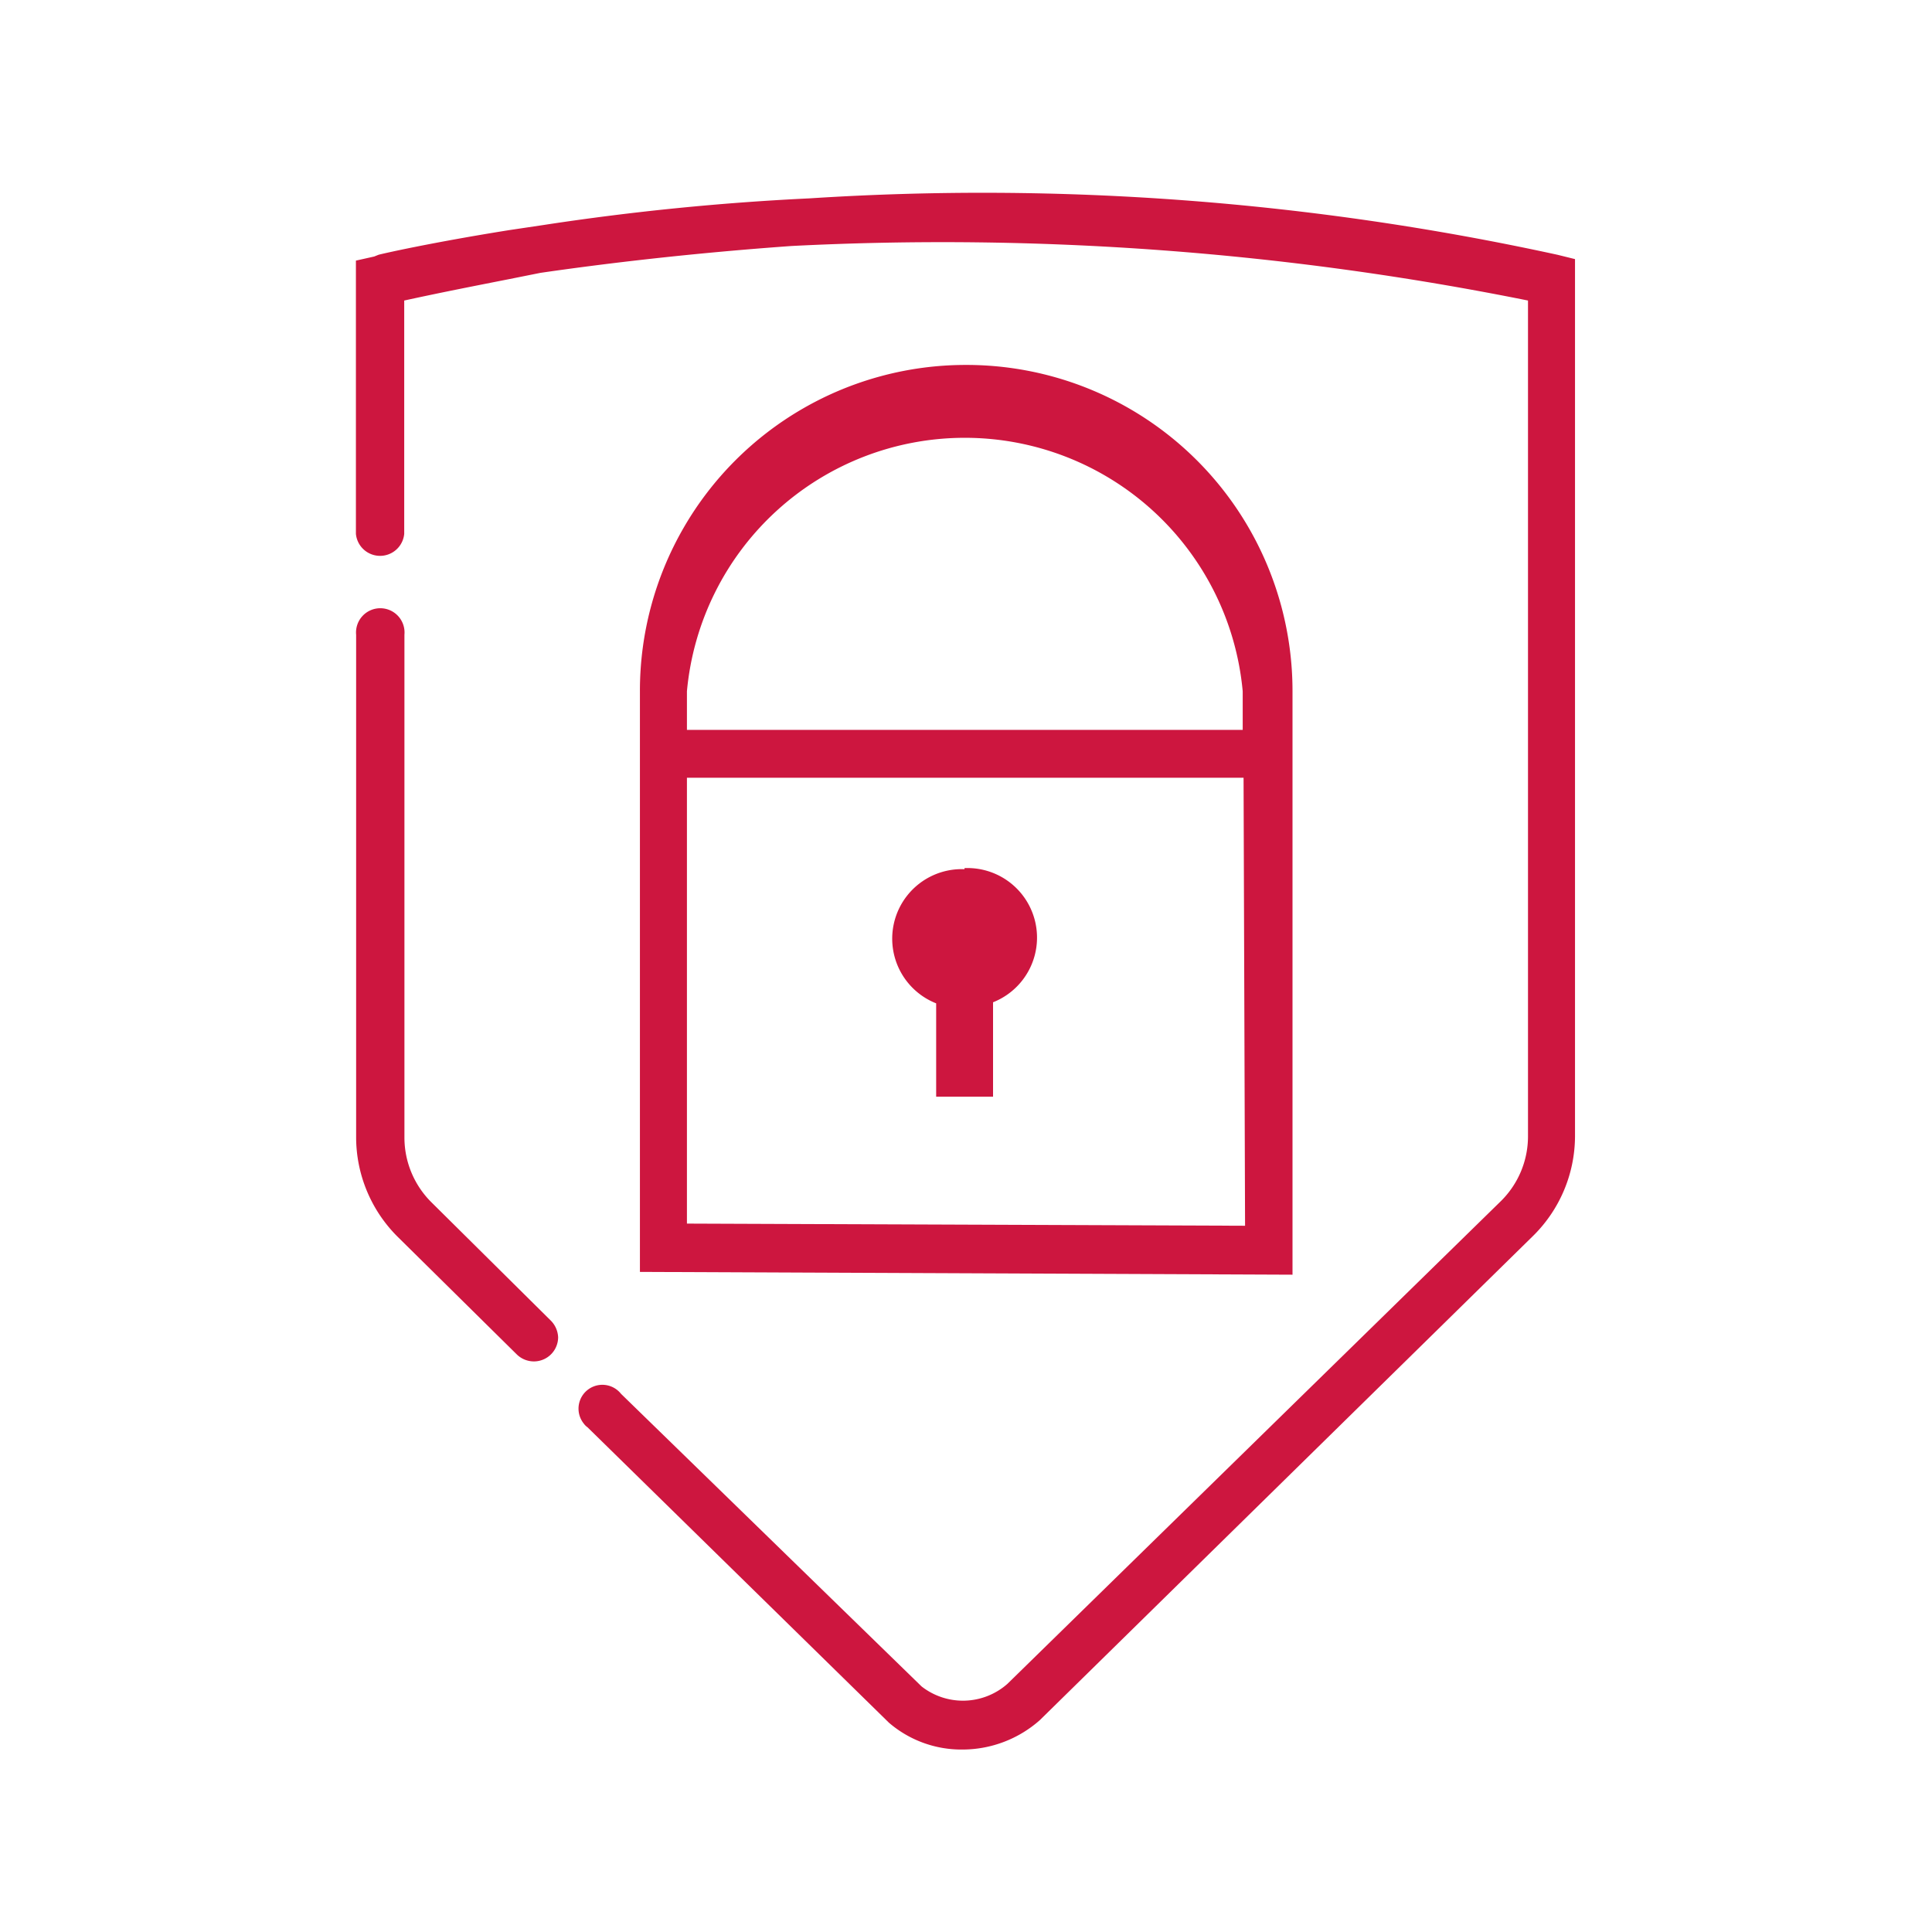 <svg xmlns="http://www.w3.org/2000/svg" viewBox="0 0 90 90"><defs><style>.cls-1{fill:#cd163f;}</style></defs><g id="ICON"><g id="Layer_2" data-name="Layer 2"><g id="Icons_black" data-name="Icons black"><g id="Shield_Lock" data-name="Shield Lock"><path class="cls-1" d="M72.56,11.87A125.48,125.48,0,0,0,37.72,9.24a119.76,119.76,0,0,0-12.39,1.24l-1.61.24c-3.75.6-6,1.12-6.09,1.15l-.2.08-.85.19V24.87a1.13,1.13,0,0,0,2.25,0V14c1.64-.36,3.28-.68,4.9-1l1.45-.29c3.1-.45,7.08-.92,11.68-1.25A138.18,138.18,0,0,1,71.18,14V52.94a4.24,4.24,0,0,1-1.25,3l-23,22.5a3.13,3.13,0,0,1-4,.12l-14-13.63a1.11,1.11,0,1,0-1.74,1.38.77.77,0,0,0,.18.18L41.41,80.25a5.17,5.17,0,0,0,3.42,1.25,5.44,5.44,0,0,0,3.61-1.37l23-22.58a6.54,6.54,0,0,0,1.93-4.61V12.07Z"/><path class="cls-1" d="M20.09,56a4.25,4.25,0,0,1-1.25-3V29.57a1.13,1.13,0,1,0-2.25,0V53a6.55,6.55,0,0,0,1.92,4.6l5.57,5.5a1.14,1.14,0,0,0,.8.32A1.13,1.13,0,0,0,26,62.3a1.17,1.17,0,0,0-.36-.8Z"/><path class="cls-1" d="M45,17A15.18,15.18,0,0,0,29.81,32.2v5.14h0V59.25l30.4.13V34h0V32.2A15.19,15.19,0,0,0,45,17Zm13,40.1L32,57V36.23H57.93ZM32,34V32.2a13,13,0,0,1,25.89,0V34Z"/><path class="cls-1" d="M44.93,40.49a3.24,3.24,0,0,0-1.32,6.25v4.35h2.65v-4.4a3.24,3.24,0,0,0-1.33-6.25Z"/></g></g></g></g></svg>